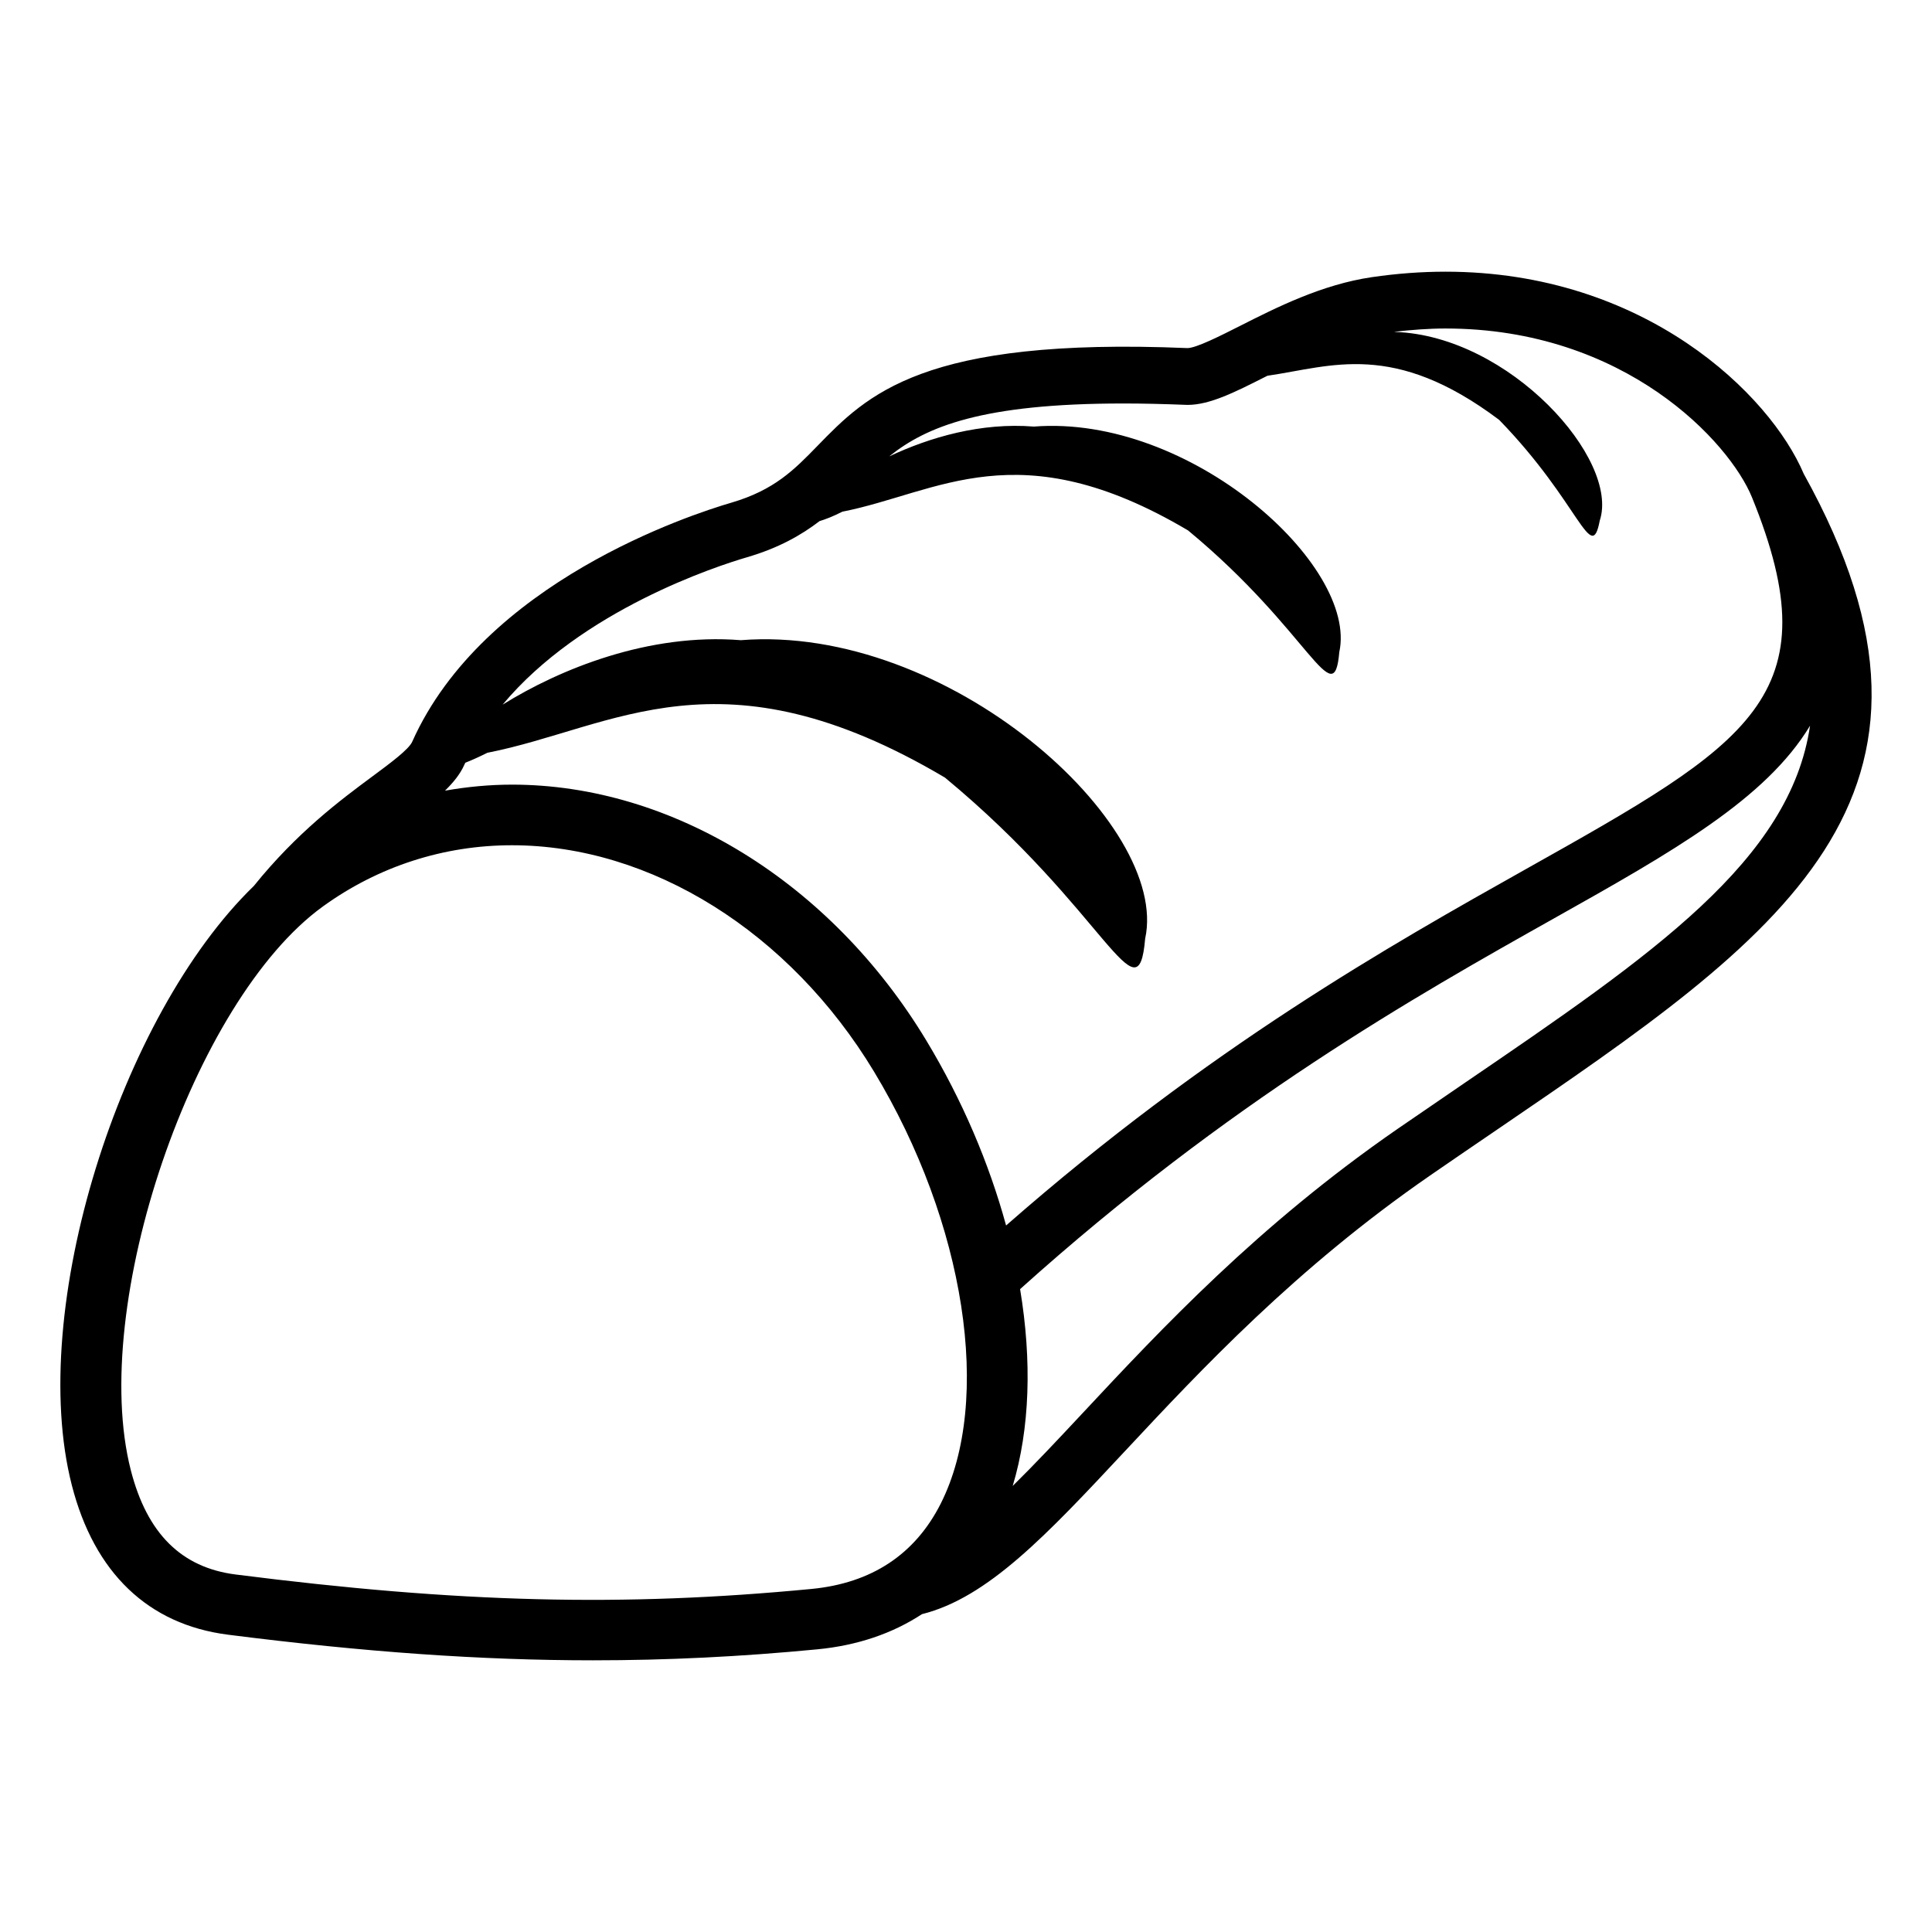 <svg xmlns="http://www.w3.org/2000/svg" viewBox="0 0 64 64" enable-background="new 0 0 64 64"><path d="m59.75 15.694c-1.11-2.62-5.262-6.694-11.867-6.694-.797 0-1.616.061-2.436.181-1.655.242-3.16 1.003-4.368 1.614-.648.328-1.455.736-1.744.736-8.785-.369-10.614 1.554-12.258 3.242-.763.784-1.421 1.46-2.851 1.879-1.351.395-8.207 2.629-10.571 7.919-.114.256-.724.708-1.313 1.144-1.067.79-2.507 1.863-3.934 3.634-4.435 4.3-7.52 14.032-6.029 19.849.743 2.904 2.53 4.615 5.17 4.953 4.544.578 8.387.849 12.095.849 2.455 0 4.885-.119 7.432-.364 1.321-.127 2.484-.522 3.465-1.165 2.181-.545 4.129-2.621 6.716-5.391 2.523-2.701 5.663-6.063 10.116-9.14.762-.526 1.508-1.035 2.235-1.53 9.348-6.375 16.105-10.982 10.142-21.716m-44.335 9.572c.205-.08.446-.188.729-.329 4.199-.824 7.717-3.587 15.159.822 5.35 4.427 6.393 8.088 6.632 5.334.829-3.792-6.528-10.427-13.395-9.886-3.046-.245-5.988.952-7.89 2.135 2.615-3.133 7.09-4.589 8.105-4.885 1.042-.305 1.79-.732 2.395-1.195.192-.058.427-.147.755-.312 3.171-.624 5.831-2.709 11.451.621 4.041 3.343 4.828 6.11 5.01 4.03.625-2.866-4.933-7.877-10.117-7.47-1.749-.141-3.445.352-4.792.987 1.222-.984 3.077-1.752 7.752-1.752.633 0 1.313.015 2.128.047.738 0 1.559-.415 2.597-.94.017-.008.036-.018.053-.026 2.123-.308 4.168-1.175 7.676 1.463 2.679 2.759 3.044 4.831 3.331 3.336.669-2.026-2.984-6.118-6.776-6.25-.012-.002-.021-.002-.032-.004.572-.066 1.143-.11 1.698-.11 5.952 0 9.41 3.769 10.153 5.594 2.686 6.599-.082 8.154-7.48 12.309-4.495 2.525-10.488 5.898-17.229 11.811-.562-2.055-1.446-4.145-2.643-6.129-3.155-5.228-8.414-8.475-13.723-8.475-.752 0-1.492.072-2.221.2.273-.268.5-.542.639-.854.009-.027.024-.048.035-.072m-11.082 23.435c-1.394-5.439 2.058-15.563 6.367-18.676 1.835-1.326 4-2.025 6.26-2.025 4.604 0 9.202 2.874 11.994 7.5 3.025 5.013 3.933 10.896 2.209 14.309-.851 1.684-2.291 2.635-4.282 2.827-6.242.599-11.679.464-19.077-.479-1.799-.23-2.934-1.36-3.471-3.456m44.21-12.844c-.73.498-1.479 1.01-2.244 1.537-4.621 3.192-7.838 6.637-10.423 9.404-.847.907-1.613 1.722-2.329 2.426.57-1.895.64-4.146.245-6.52 6.915-6.217 13.099-9.704 17.69-12.283 3.937-2.211 7.012-3.951 8.478-6.381-.656 4.459-5.188 7.569-11.417 11.817"/></svg>
